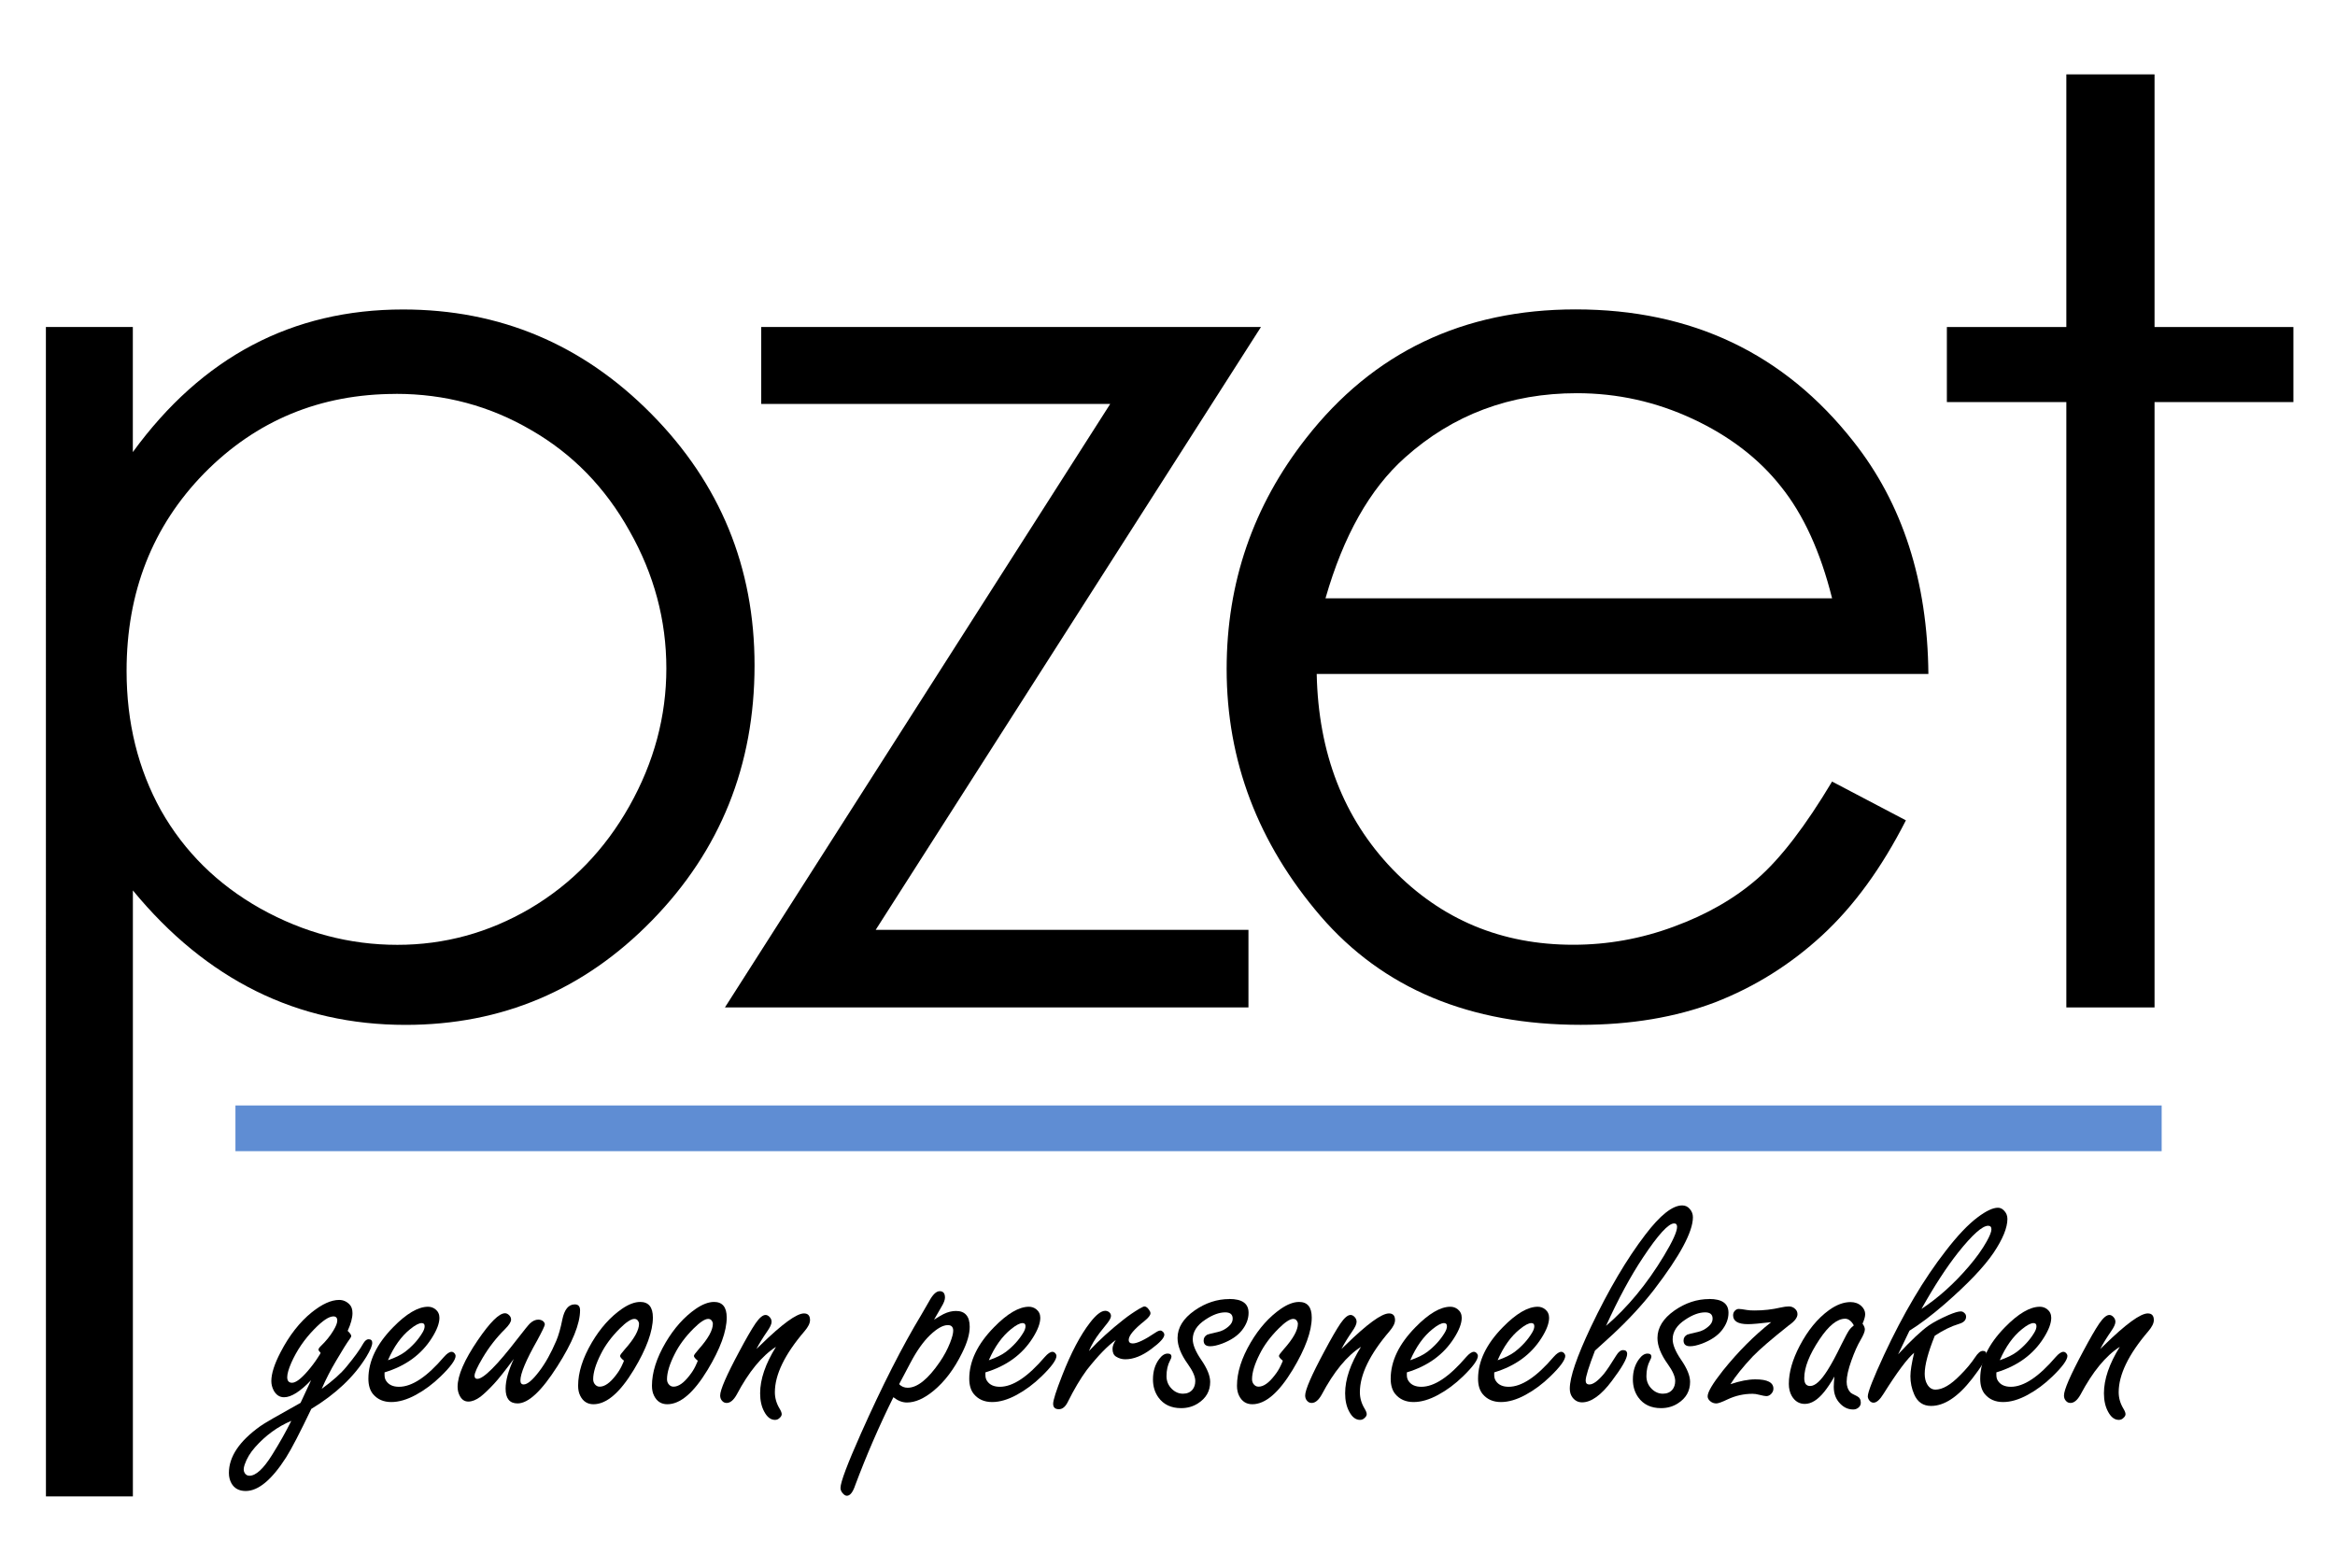 <svg  viewBox="0 0 92.605 62.177" xmlns="http://www.w3.org/2000/svg">
<g transform="translate(-123.48 -110.8)" style="stroke-width:.265" aria-label="pzet">
<path d="m125.3 123.77h3.448v4.961c1.373-1.885 2.952-3.299 4.738-4.242 1.786-0.943 3.779-1.414 5.978-1.414 3.837 0 7.119 1.381 9.848 4.142s4.093 6.085 4.093 9.972c0 3.969-1.356 7.342-4.068 10.12-2.695 2.762-5.953 4.142-9.773 4.142-2.15 0-4.126-0.446-5.928-1.339s-3.431-2.224-4.886-3.994v24.036h-3.448zm13.891 2.654c-3.01 0-5.548 1.05-7.615 3.15-2.05 2.1-3.076 4.713-3.076 7.838 0 2.05 0.455 3.894 1.364 5.531 0.926 1.637 2.241 2.935 3.944 3.894 1.72 0.959 3.53 1.439 5.432 1.439 1.869 0 3.622-0.48 5.259-1.439 1.654-0.976 2.968-2.332 3.944-4.068s1.464-3.555 1.464-5.457c0-1.918-0.488-3.737-1.464-5.457-0.959-1.72-2.257-3.051-3.894-3.994-1.637-0.959-3.423-1.439-5.358-1.439z"/>
<path d="m153.67 123.77h19.819l-15.28 23.912h14.784v3.076h-20.762l15.28-23.937h-13.841z"/>
<path d="m196.14 141.8 2.927 1.538q-1.439 2.828-3.324 4.564-1.885 1.736-4.242 2.654-2.356 0.893-5.333 0.893-6.598 0-10.319-4.316-3.721-4.341-3.721-9.798 0-5.135 3.15-9.153 3.994-5.11 10.691-5.11 6.896 0 11.013 5.234 2.927 3.696 2.977 9.227h-24.259q0.099 4.713 3.001 7.739 2.902 3.001 7.169 3.001 2.059 0 3.994-0.719 1.96-0.719 3.324-1.91 1.364-1.191 2.952-3.845zm0-7.268q-0.695-2.778-2.034-4.44-1.315-1.662-3.498-2.679t-4.589-1.017q-3.969 0-6.821 2.555-2.084 1.86-3.15 5.581z"/>
<path d="m205.43 113.75h3.498v10.021h5.507v2.977h-5.507v24.011h-3.498v-24.011h-4.738v-2.977h4.738z"/>
</g>
<path d="m10.244 44.754h74.58" style="fill:#5f8dd3;stroke-linecap:square;stroke-width:1.813;stroke:#5f8dd3"/>
<g style="stroke-width:.197" aria-label="gewoon personeelszaken">
<path d="m12.76 55.087q0.66-0.481 0.98-0.876 0.475-0.573 0.672-0.931 0.099-0.16 0.203-0.16 0.148 0 0.148 0.142 0 0.166-0.234 0.555-0.728 1.184-2.183 2.066-0.678 1.418-0.999 1.924-0.851 1.332-1.603 1.332-0.395 0-0.567-0.308-0.099-0.179-0.099-0.407 0-0.968 1.245-1.856 0.197-0.148 1.597-0.925 0.271-0.573 0.419-0.9-0.647 0.678-1.073 0.678-0.265 0-0.413-0.271-0.092-0.179-0.092-0.37 0-0.444 0.364-1.141 0.518-1.005 1.245-1.591 0.61-0.487 1.079-0.487 0.24 0 0.413 0.179 0.117 0.117 0.117 0.345 0 0.284-0.191 0.703 0.142 0.136 0.142 0.203 0 0.043-0.062 0.123-0.166 0.228-0.536 0.857-0.327 0.549-0.573 1.116zm-0.043-1.424q-0.086-0.092-0.086-0.129 0-0.055 0.092-0.142 0.308-0.296 0.499-0.617 0.154-0.253 0.154-0.395 0-0.166-0.154-0.166-0.265 0-0.758 0.506-0.586 0.598-0.913 1.338-0.16 0.37-0.16 0.567 0 0.111 0.049 0.166 0.049 0.055 0.142 0.055 0.216 0 0.604-0.444 0.247-0.284 0.419-0.555 0.117-0.179 0.111-0.185zm-1.165 2.694q-0.814 0.345-1.437 1.048-0.29 0.327-0.413 0.691-0.037 0.111-0.037 0.185 0 0.08 0.037 0.142 0.068 0.111 0.191 0.111 0.382 0 0.894-0.82 0.444-0.709 0.765-1.356z"/>
<path d="m15.251 54.433v0.111q0 0.136 0.068 0.234 0.154 0.228 0.506 0.228 0.771 0 1.782-1.184 0.179-0.203 0.302-0.203 0.068 0 0.123 0.068 0.037 0.049 0.037 0.092 0 0.24-0.592 0.814-0.462 0.45-0.986 0.734-0.524 0.284-0.974 0.284-0.462 0-0.728-0.321-0.179-0.222-0.179-0.604 0-1.042 0.98-2.041 0.795-0.814 1.387-0.814 0.16 0 0.29 0.099 0.16 0.129 0.16 0.339 0 0.327-0.302 0.802-0.623 0.986-1.874 1.363zm0.136-0.481q0.432-0.148 0.678-0.333 0.432-0.333 0.684-0.752 0.092-0.148 0.092-0.265 0-0.123-0.117-0.123-0.16 0-0.456 0.24-0.53 0.425-0.882 1.233z"/>
<path d="m20.38 53.897q-0.53 0.715-0.783 0.986-0.314 0.339-0.543 0.518-0.259 0.191-0.481 0.191-0.216 0-0.333-0.216-0.092-0.166-0.092-0.37 0-0.672 0.802-1.85 0.728-1.067 1.079-1.067 0.086 0 0.166 0.08 0.074 0.074 0.074 0.173 0 0.136-0.24 0.376-0.512 0.506-0.888 1.141-0.321 0.543-0.321 0.709 0 0.123 0.111 0.123 0.37 0 1.603-1.603 0.401-0.518 0.487-0.598 0.16-0.148 0.327-0.148 0.111 0 0.191 0.062 0.068 0.062 0.068 0.129 0 0.074-0.296 0.623-0.672 1.184-0.672 1.597 0 0.16 0.129 0.16 0.222 0 0.61-0.512 0.37-0.481 0.684-1.221 0.136-0.321 0.24-0.845 0.123-0.598 0.493-0.598 0.21 0 0.21 0.234 0 0.808-0.9 2.22-0.937 1.474-1.578 1.474-0.475 0-0.475-0.586 0-0.481 0.327-1.184z"/>
<path d="m25.387 51.64q0.506 0 0.506 0.617 0 0.82-0.758 2.078-0.826 1.363-1.597 1.363-0.358 0-0.524-0.333-0.086-0.166-0.086-0.401 0-0.789 0.543-1.714 0.506-0.857 1.19-1.332 0.401-0.277 0.728-0.277zm-0.641 2.331q-0.154-0.123-0.154-0.191 0-0.049 0.197-0.271 0.555-0.623 0.555-1.005 0-0.049-0.031-0.099-0.049-0.092-0.154-0.092-0.197 0-0.58 0.382-0.493 0.493-0.752 1.017-0.302 0.598-0.302 0.993 0 0.105 0.055 0.185 0.08 0.111 0.203 0.111 0.296 0 0.635-0.444 0.148-0.185 0.24-0.382 0.092-0.197 0.086-0.203z"/>
<path d="m28.315 51.64q0.506 0 0.506 0.617 0 0.82-0.758 2.078-0.826 1.363-1.597 1.363-0.358 0-0.524-0.333-0.086-0.166-0.086-0.401 0-0.789 0.543-1.714 0.506-0.857 1.19-1.332 0.401-0.277 0.728-0.277zm-0.641 2.331q-0.154-0.123-0.154-0.191 0-0.049 0.197-0.271 0.555-0.623 0.555-1.005 0-0.049-0.031-0.099-0.049-0.092-0.154-0.092-0.197 0-0.58 0.382-0.493 0.493-0.752 1.017-0.302 0.598-0.302 0.993 0 0.105 0.055 0.185 0.08 0.111 0.203 0.111 0.296 0 0.635-0.444 0.148-0.185 0.24-0.382 0.092-0.197 0.086-0.203z"/>
<path d="m30.005 53.502q0.08-0.074 0.154-0.148 1.289-1.258 1.726-1.258 0.24 0 0.24 0.265 0 0.185-0.216 0.438-1.178 1.375-1.178 2.423 0 0.339 0.185 0.647 0.086 0.142 0.086 0.222 0 0.074-0.074 0.142-0.08 0.086-0.191 0.086-0.253 0-0.425-0.321-0.166-0.302-0.166-0.734 0-0.832 0.629-1.843-0.839 0.536-1.56 1.899-0.185 0.327-0.395 0.327-0.105 0-0.173-0.074-0.086-0.086-0.086-0.222 0-0.333 0.758-1.745 0.407-0.765 0.641-1.11 0.234-0.339 0.401-0.339 0.08 0 0.154 0.074 0.086 0.086 0.086 0.197 0 0.136-0.179 0.388-0.259 0.376-0.419 0.684z"/>
<path d="m37.046 52.343q0.253-0.16 0.376-0.222 0.253-0.123 0.493-0.123 0.271 0 0.407 0.16 0.136 0.154 0.136 0.469 0 0.432-0.302 1.036-0.469 0.956-1.135 1.504-0.561 0.462-1.054 0.462-0.271 0-0.536-0.21-0.845 1.708-1.511 3.484-0.142 0.425-0.333 0.425-0.092 0-0.185-0.123-0.068-0.086-0.068-0.191 0-0.333 0.814-2.164 1.258-2.824 2.386-4.692 0.234-0.395 0.314-0.543 0.216-0.401 0.419-0.401 0.21 0 0.21 0.253 0 0.142-0.148 0.382-0.179 0.308-0.284 0.493zm-1.387 2.559q0.136 0.142 0.339 0.142 0.573 0 1.27-1.017 0.259-0.376 0.413-0.771 0.123-0.314 0.123-0.475 0-0.111-0.055-0.166-0.049-0.055-0.16-0.055-0.29 0-0.709 0.401-0.401 0.388-0.771 1.091-0.339 0.647-0.45 0.851z"/><path d="m39.081 54.433v0.111q0 0.136 0.068 0.234 0.154 0.228 0.506 0.228 0.771 0 1.782-1.184 0.179-0.203 0.302-0.203 0.068 0 0.123 0.068 0.037 0.049 0.037 0.092 0 0.24-0.592 0.814-0.462 0.45-0.986 0.734-0.524 0.284-0.974 0.284-0.462 0-0.728-0.321-0.179-0.222-0.179-0.604 0-1.042 0.98-2.041 0.795-0.814 1.387-0.814 0.16 0 0.29 0.099 0.16 0.129 0.16 0.339 0 0.327-0.302 0.802-0.623 0.986-1.874 1.363zm0.136-0.481q0.432-0.148 0.678-0.333 0.432-0.333 0.684-0.752 0.092-0.148 0.092-0.265 0-0.123-0.117-0.123-0.16 0-0.456 0.24-0.53 0.425-0.882 1.233z"/>
<path d="m43.187 53.588q0.604-0.647 1.393-1.264 0.284-0.222 0.604-0.413 0.16-0.092 0.203-0.092 0.092 0 0.185 0.136 0.055 0.074 0.055 0.136 0 0.111-0.234 0.302-0.629 0.499-0.629 0.752 0 0.142 0.16 0.142 0.265 0 0.913-0.438 0.111-0.074 0.185-0.074 0.049 0 0.099 0.049 0.055 0.055 0.055 0.117 0 0.185-0.518 0.567-0.543 0.407-1.03 0.407-0.197 0-0.364-0.105-0.142-0.086-0.142-0.308 0-0.154 0.129-0.351-0.487 0.345-1.147 1.184-0.382 0.518-0.758 1.276-0.142 0.284-0.351 0.284-0.228 0-0.228-0.216 0-0.21 0.358-1.122 0.53-1.356 1.11-2.103 0.358-0.462 0.598-0.462 0.08 0 0.148 0.049 0.08 0.062 0.08 0.154t-0.123 0.259q-0.025 0.031-0.327 0.413-0.277 0.364-0.425 0.721z"/>
<path d="m48.754 51.523q0.382 0 0.573 0.136 0.191 0.136 0.191 0.413 0 0.364-0.271 0.703-0.259 0.321-0.777 0.518-0.284 0.105-0.475 0.105-0.259 0-0.259-0.228 0-0.154 0.148-0.234 0.037-0.018 0.419-0.105 0.228-0.049 0.419-0.216 0.166-0.142 0.166-0.308 0-0.129-0.074-0.191-0.074-0.062-0.222-0.062-0.358 0-0.789 0.29-0.499 0.327-0.499 0.777 0 0.321 0.327 0.802 0.364 0.524 0.364 0.888 0 0.543-0.481 0.851-0.296 0.191-0.672 0.191-0.592 0-0.9-0.425-0.216-0.302-0.216-0.715 0-0.481 0.247-0.808 0.16-0.216 0.333-0.216 0.154 0 0.154 0.123 0 0.049-0.055 0.148-0.142 0.265-0.142 0.623 0 0.302 0.216 0.512 0.191 0.185 0.438 0.185 0.24 0 0.376-0.16 0.111-0.136 0.111-0.345 0-0.259-0.296-0.672-0.407-0.567-0.407-1.03 0-0.617 0.672-1.091 0.654-0.456 1.381-0.456z"/>
<path d="m51.517 51.64q0.506 0 0.506 0.617 0 0.82-0.758 2.078-0.826 1.363-1.597 1.363-0.358 0-0.524-0.333-0.086-0.166-0.086-0.401 0-0.789 0.543-1.714 0.506-0.857 1.19-1.332 0.401-0.277 0.728-0.277zm-0.641 2.331q-0.154-0.123-0.154-0.191 0-0.049 0.197-0.271 0.555-0.623 0.555-1.005 0-0.049-0.031-0.099-0.049-0.092-0.154-0.092-0.197 0-0.58 0.382-0.493 0.493-0.752 1.017-0.302 0.598-0.302 0.993 0 0.105 0.055 0.185 0.08 0.111 0.203 0.111 0.296 0 0.635-0.444 0.148-0.185 0.24-0.382 0.092-0.197 0.086-0.203z"/>
<path d="m53.206 53.502q0.08-0.074 0.154-0.148 1.289-1.258 1.726-1.258 0.24 0 0.24 0.265 0 0.185-0.216 0.438-1.178 1.375-1.178 2.423 0 0.339 0.185 0.647 0.086 0.142 0.086 0.222 0 0.074-0.074 0.142-0.08 0.086-0.191 0.086-0.253 0-0.425-0.321-0.166-0.302-0.166-0.734 0-0.832 0.629-1.843-0.839 0.536-1.56 1.899-0.185 0.327-0.395 0.327-0.105 0-0.173-0.074-0.086-0.086-0.086-0.222 0-0.333 0.758-1.745 0.407-0.765 0.641-1.11 0.234-0.339 0.401-0.339 0.08 0 0.154 0.074 0.086 0.086 0.086 0.197 0 0.136-0.179 0.388-0.259 0.376-0.419 0.684z"/>
<path d="m55.795 54.433v0.111q0 0.136 0.068 0.234 0.154 0.228 0.506 0.228 0.771 0 1.782-1.184 0.179-0.203 0.302-0.203 0.068 0 0.123 0.068 0.037 0.049 0.037 0.092 0 0.24-0.592 0.814-0.462 0.45-0.986 0.734-0.524 0.284-0.974 0.284-0.462 0-0.728-0.321-0.179-0.222-0.179-0.604 0-1.042 0.98-2.041 0.795-0.814 1.387-0.814 0.16 0 0.29 0.099 0.16 0.129 0.16 0.339 0 0.327-0.302 0.802-0.623 0.986-1.874 1.363zm0.136-0.481q0.432-0.148 0.678-0.333 0.432-0.333 0.684-0.752 0.092-0.148 0.092-0.265 0-0.123-0.117-0.123-0.16 0-0.456 0.24-0.53 0.425-0.882 1.233z"/>
<path d="m59.26 54.433v0.111q0 0.136 0.068 0.234 0.154 0.228 0.506 0.228 0.771 0 1.782-1.184 0.179-0.203 0.302-0.203 0.068 0 0.123 0.068 0.037 0.049 0.037 0.092 0 0.24-0.592 0.814-0.462 0.45-0.986 0.734-0.524 0.284-0.974 0.284-0.462 0-0.728-0.321-0.179-0.222-0.179-0.604 0-1.042 0.98-2.041 0.795-0.814 1.387-0.814 0.16 0 0.29 0.099 0.16 0.129 0.16 0.339 0 0.327-0.302 0.802-0.623 0.986-1.874 1.363zm0.136-0.481q0.432-0.148 0.678-0.333 0.432-0.333 0.684-0.752 0.092-0.148 0.092-0.265 0-0.123-0.117-0.123-0.16 0-0.456 0.24-0.53 0.425-0.882 1.233z"/>
<path d="m63.256 53.57q-0.185 0.481-0.277 0.777-0.092 0.296-0.092 0.413 0 0.154 0.148 0.154 0.222 0 0.573-0.419 0.166-0.203 0.493-0.734 0.129-0.21 0.271-0.21 0.16 0 0.16 0.154 0 0.265-0.61 1.073-0.635 0.845-1.178 0.845-0.234 0-0.382-0.197-0.105-0.142-0.105-0.345 0-0.345 0.21-0.956 0.21-0.61 0.623-1.486 1.06-2.226 2.164-3.668 0.882-1.159 1.461-1.159 0.185 0 0.302 0.142 0.123 0.142 0.123 0.327 0 0.863-1.541 2.873-0.691 0.894-1.652 1.788-0.253 0.234-0.691 0.629zm0.438-0.98q1.282-1.097 2.294-2.775 0.524-0.869 0.524-1.153 0-0.136-0.117-0.136-0.339 0-1.233 1.35-0.74 1.11-1.467 2.713z"/>
<path d="m67.787 51.523q0.382 0 0.573 0.136 0.191 0.136 0.191 0.413 0 0.364-0.271 0.703-0.259 0.321-0.777 0.518-0.284 0.105-0.475 0.105-0.259 0-0.259-0.228 0-0.154 0.148-0.234 0.037-0.018 0.419-0.105 0.228-0.049 0.419-0.216 0.166-0.142 0.166-0.308 0-0.129-0.074-0.191-0.074-0.062-0.222-0.062-0.358 0-0.789 0.29-0.499 0.327-0.499 0.777 0 0.321 0.327 0.802 0.364 0.524 0.364 0.888 0 0.543-0.481 0.851-0.296 0.191-0.672 0.191-0.592 0-0.9-0.425-0.216-0.302-0.216-0.715 0-0.481 0.247-0.808 0.16-0.216 0.333-0.216 0.154 0 0.154 0.123 0 0.049-0.055 0.148-0.142 0.265-0.142 0.623 0 0.302 0.216 0.512 0.191 0.185 0.438 0.185 0.24 0 0.376-0.16 0.111-0.136 0.111-0.345 0-0.259-0.296-0.672-0.407-0.567-0.407-1.03 0-0.617 0.672-1.091 0.654-0.456 1.381-0.456z"/>
<path d="m68.632 54.902q0.561-0.191 0.986-0.191 0.715 0 0.715 0.37 0 0.111-0.086 0.203-0.086 0.092-0.197 0.092-0.068 0-0.29-0.055-0.129-0.037-0.253-0.037-0.524 0-0.993 0.222-0.333 0.16-0.444 0.16-0.142 0-0.247-0.092-0.099-0.086-0.099-0.191 0-0.253 0.604-1.017 0.906-1.128 1.917-1.924-0.672 0.08-0.919 0.08-0.592 0-0.592-0.351 0-0.111 0.074-0.185 0.068-0.068 0.154-0.068 0.074 0 0.327 0.043 0.099 0.018 0.302 0.018 0.53 0 1.03-0.117 0.191-0.043 0.327-0.043 0.154 0 0.259 0.111 0.08 0.08 0.08 0.197 0 0.203-0.345 0.444-1.011 0.802-1.424 1.227-0.586 0.623-0.888 1.104z"/>
<path d="m72.751 54.6q-0.203 0.358-0.401 0.604-0.388 0.481-0.771 0.481-0.333 0-0.518-0.314-0.117-0.203-0.117-0.481 0-0.684 0.432-1.511 0.481-0.919 1.159-1.412 0.444-0.321 0.857-0.321 0.259 0 0.432 0.16 0.148 0.142 0.148 0.321 0 0.136-0.105 0.376 0.092 0.129 0.092 0.228 0 0.129-0.173 0.425-0.179 0.302-0.358 0.802-0.191 0.53-0.191 0.851 0 0.259 0.154 0.425 0.043 0.043 0.253 0.142 0.154 0.074 0.154 0.259 0 0.117-0.086 0.191-0.092 0.08-0.216 0.08-0.333 0-0.573-0.296-0.197-0.24-0.197-0.604 0-0.123 0.025-0.407zm0.771-2.029q-0.074-0.136-0.16-0.197-0.086-0.068-0.185-0.068-0.469 0-1.017 0.82-0.604 0.906-0.604 1.535 0 0.154 0.055 0.234 0.062 0.08 0.179 0.08 0.296 0 0.691-0.629 0.222-0.345 0.549-1.017 0.216-0.438 0.314-0.58 0.049-0.074 0.179-0.179z"/><path d="m76.734 52.978q-0.401 0.993-0.401 1.511 0 0.253 0.099 0.419 0.123 0.21 0.327 0.21 0.419 0 0.968-0.561 0.364-0.358 0.61-0.728 0.16-0.247 0.302-0.247t0.142 0.142q0 0.234-0.567 0.962-0.839 1.079-1.628 1.079-0.475 0-0.672-0.462-0.148-0.339-0.148-0.715 0-0.314 0.148-0.931-0.401 0.333-1.215 1.628-0.216 0.351-0.395 0.351-0.092 0-0.16-0.08-0.068-0.086-0.068-0.173 0-0.247 0.647-1.646 1.141-2.448 2.442-4.119 0.703-0.913 1.264-1.332 0.506-0.382 0.808-0.382 0.136 0 0.24 0.111 0.136 0.136 0.136 0.333 0 0.524-0.549 1.344-0.573 0.845-1.948 2.041-0.771 0.666-1.387 1.048-0.08 0.16-0.45 0.937 0.771-0.832 1.221-1.147 0.29-0.197 0.783-0.413 0.333-0.142 0.481-0.142 0.08 0 0.142 0.062 0.068 0.055 0.068 0.148 0 0.203-0.277 0.284-0.469 0.142-0.962 0.469zm-0.53-1.06q1.011-0.666 1.887-1.696 0.438-0.512 0.703-0.986 0.185-0.333 0.185-0.475 0-0.142-0.129-0.142-0.345 0-1.19 1.06-0.697 0.882-1.455 2.238z"/><path d="m79.175 54.433v0.111q0 0.136 0.068 0.234 0.154 0.228 0.506 0.228 0.771 0 1.782-1.184 0.179-0.203 0.302-0.203 0.068 0 0.123 0.068 0.037 0.049 0.037 0.092 0 0.24-0.592 0.814-0.462 0.45-0.986 0.734-0.524 0.284-0.974 0.284-0.462 0-0.728-0.321-0.179-0.222-0.179-0.604 0-1.042 0.98-2.041 0.795-0.814 1.387-0.814 0.16 0 0.29 0.099 0.16 0.129 0.16 0.339 0 0.327-0.302 0.802-0.623 0.986-1.874 1.363zm0.136-0.481q0.432-0.148 0.678-0.333 0.432-0.333 0.684-0.752 0.092-0.148 0.092-0.265 0-0.123-0.117-0.123-0.16 0-0.456 0.24-0.53 0.425-0.882 1.233z"/><path d="m83.3 53.502q0.08-0.074 0.154-0.148 1.289-1.258 1.726-1.258 0.24 0 0.24 0.265 0 0.185-0.216 0.438-1.178 1.375-1.178 2.423 0 0.339 0.185 0.647 0.086 0.142 0.086 0.222 0 0.074-0.074 0.142-0.08 0.086-0.191 0.086-0.253 0-0.425-0.321-0.166-0.302-0.166-0.734 0-0.832 0.629-1.843-0.839 0.536-1.56 1.899-0.185 0.327-0.395 0.327-0.105 0-0.173-0.074-0.086-0.086-0.086-0.222 0-0.333 0.758-1.745 0.407-0.765 0.641-1.11 0.234-0.339 0.401-0.339 0.08 0 0.154 0.074 0.086 0.086 0.086 0.197 0 0.136-0.179 0.388-0.259 0.376-0.419 0.684z"/></g></svg>
